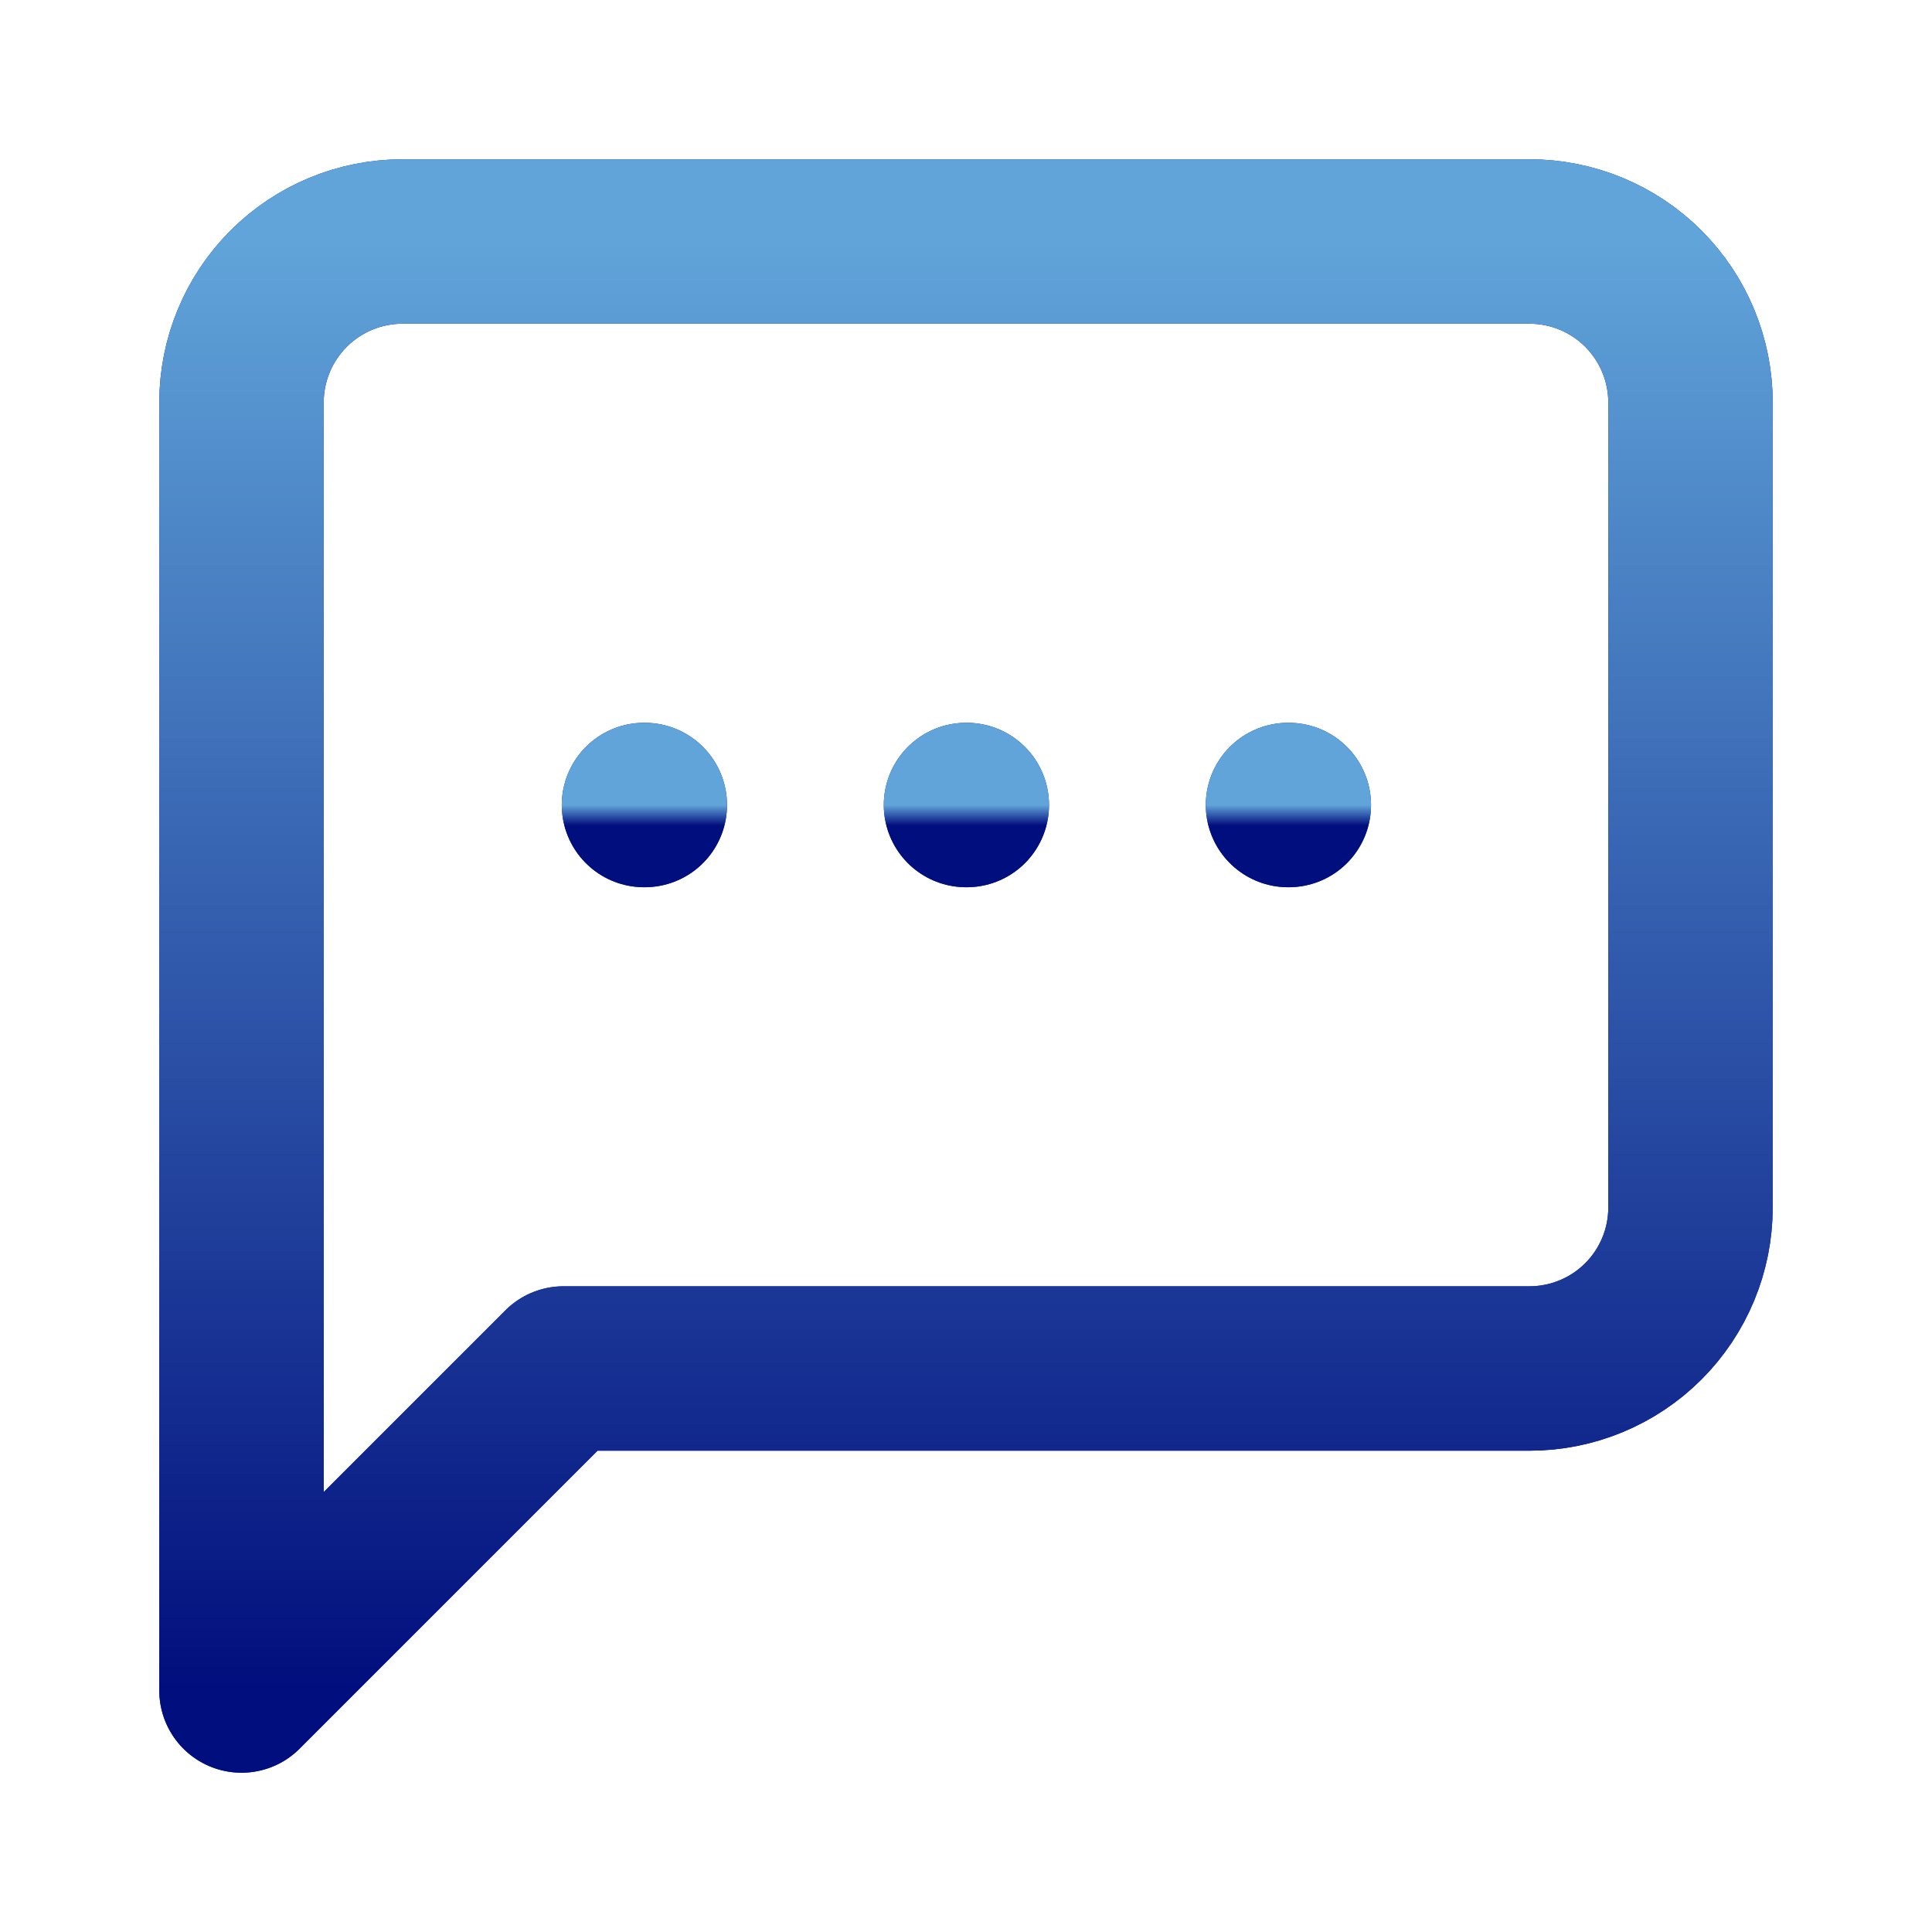 <svg width="94" height="94" viewBox="0 0 94 94" fill="none" xmlns="http://www.w3.org/2000/svg">
<path d="M82.25 58.75C82.25 60.828 81.425 62.82 79.956 64.289C78.487 65.758 76.494 66.583 74.417 66.583H27.417L11.75 82.25V19.583C11.75 17.506 12.575 15.513 14.044 14.044C15.513 12.575 17.506 11.75 19.583 11.75H74.417C76.494 11.75 78.487 12.575 79.956 14.044C81.425 15.513 82.25 17.506 82.25 19.583V58.75Z" stroke="#0219E3" stroke-width="8" stroke-linecap="round" stroke-linejoin="round"/>
<path d="M82.25 58.75C82.25 60.828 81.425 62.82 79.956 64.289C78.487 65.758 76.494 66.583 74.417 66.583H27.417L11.75 82.25V19.583C11.75 17.506 12.575 15.513 14.044 14.044C15.513 12.575 17.506 11.75 19.583 11.75H74.417C76.494 11.75 78.487 12.575 79.956 14.044C81.425 15.513 82.25 17.506 82.25 19.583V58.75Z" stroke="url(#paint0_linear_212_867)" stroke-width="8" stroke-linecap="round" stroke-linejoin="round"/>
<path d="M31.333 39.167H31.372" stroke="#0219E3" stroke-width="8" stroke-linecap="round" stroke-linejoin="round"/>
<path d="M31.333 39.167H31.372" stroke="url(#paint1_linear_212_867)" stroke-width="8" stroke-linecap="round" stroke-linejoin="round"/>
<path d="M47 39.167H47.039" stroke="#0219E3" stroke-width="8" stroke-linecap="round" stroke-linejoin="round"/>
<path d="M47 39.167H47.039" stroke="url(#paint2_linear_212_867)" stroke-width="8" stroke-linecap="round" stroke-linejoin="round"/>
<path d="M62.667 39.167H62.706" stroke="#0219E3" stroke-width="8" stroke-linecap="round" stroke-linejoin="round"/>
<path d="M62.667 39.167H62.706" stroke="url(#paint3_linear_212_867)" stroke-width="8" stroke-linecap="round" stroke-linejoin="round"/>
<defs>
<linearGradient id="paint0_linear_212_867" x1="47" y1="11.75" x2="47" y2="82.25" gradientUnits="userSpaceOnUse">
<stop stop-color="#60A4D9"/>
<stop offset="1" stop-color="#010E7D"/>
</linearGradient>
<linearGradient id="paint1_linear_212_867" x1="31.353" y1="39.167" x2="31.353" y2="40.167" gradientUnits="userSpaceOnUse">
<stop stop-color="#60A4D9"/>
<stop offset="1" stop-color="#010E7D"/>
</linearGradient>
<linearGradient id="paint2_linear_212_867" x1="47.02" y1="39.167" x2="47.02" y2="40.167" gradientUnits="userSpaceOnUse">
<stop stop-color="#60A4D9"/>
<stop offset="1" stop-color="#010E7D"/>
</linearGradient>
<linearGradient id="paint3_linear_212_867" x1="62.686" y1="39.167" x2="62.686" y2="40.167" gradientUnits="userSpaceOnUse">
<stop stop-color="#60A4D9"/>
<stop offset="1" stop-color="#010E7D"/>
</linearGradient>
</defs>
</svg>
